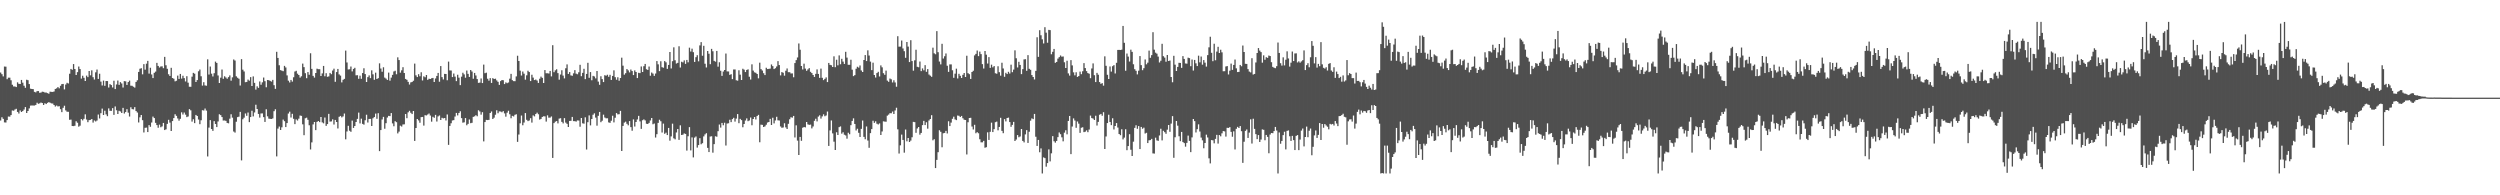 <svg xmlns="http://www.w3.org/2000/svg" width="1920" height="150"><path fill="#4f4f4f" d="M0 55.689h1v36.864H0zM1 56.98h1v33.104H1zM2 58.674h1v32.641H2zM3 51.082h1v42.937H3zM4 51.189h1v42.909H4zM5 60.823h1v31.394H5zM6 59.628h1v29.892H6zM7 59.631h1v29.966H7zM8 61.633h1v26.72H8zM9 65.055h1v19.773H9zM10 66.392h1v18.666H10zM11 66.399h1v17.729H11zM12 66.843h1v16.741H12zM13 63.226h1v22.76H13zM14 64.336h1v22.863H14zM15 64.501h1v20.355H15zM16 61.382h1v24.649H16zM17 63.464h1v21.817H17zM18 65.836h1v18.263H18zM19 67.417h1v14.786H19zM20 61.237h1v25.555H20zM21 61.588h1v23.676H21zM22 64.561h1v18.67H22zM23 68.104h1v13.019H23zM24 68.335h1v12.68H24zM25 68.449h1v12.614H25zM26 70.541h1v10.524H26zM27 70.976h1v9.597H27zM28 70.013h1v8.876H28zM29 69.937h1v9.801H29zM30 71.262h1v8.077H30zM31 71.091h1v7.636H31zM32 70.415h1v8.759H32zM33 70.553h1v10.11H33zM34 71.045h1v8.254H34zM35 71.084h1v8.83H35zM36 71.539h1v7.455H36zM37 71.974h1v6.471H37zM38 70.377h1v8.524H38zM39 70.56h1v8.83H39zM40 70.615h1v8.901H40zM41 70.235h1v10.414H41zM42 68.303h1v13.52H42zM43 67.829h1v13.243H43zM44 66.861h1v14.905H44zM45 67.843h1v13.742H45zM46 65.911h1v17.942H46zM47 64.6h1v21.54H47zM48 64.455h1v18.329H48zM49 68.637h1v12.545H49zM50 64.936h1v19.854H50zM51 63.574h1v22.234H51zM52 64.082h1v21.767H52zM53 56.641h1v35.351H53zM54 52.929h1v38.929H54zM55 53.62h1v43.17H55zM56 49.182h1v47.674H56zM57 53.016h1v43.523H57zM58 57.578h1v35.548H58zM59 55.403h1v38.853H59zM60 51.109h1v46.15H60zM61 53.036h1v43.49H61zM62 60.365h1v31.055H62zM63 58.175h1v34.289H63zM64 59.736h1v31.479H64zM65 62.233h1v25.55H65zM66 58.076h1v33.699H66zM67 59.225h1v34.63H67zM68 54.54h1v37.7H68zM69 57.861h1v34.193H69zM70 54.009h1v37.372H70zM71 59.296h1v34.857H71zM72 61.059h1v31.453H72zM73 55.536h1v37.771H73zM74 53.396h1v39.176H74zM75 60.615h1v27.349H75zM76 56.607h1v34.39H76zM77 62.672h1v24.271H77zM78 65.643h1v17.764H78zM79 61.883h1v26.413H79zM80 65.911h1v19.128H80zM81 62.226h1v25.635H81zM82 62.24h1v26.99H82zM83 67.223h1v16.031H83zM84 64.629h1v20.49H84zM85 65.314h1v19.835H85zM86 67.152h1v15.896H86zM87 62.022h1v26.182H87zM88 68.399h1v13.349H88zM89 64.877h1v19.81H89zM90 61.855h1v25.722H90zM91 65.158h1v19.957H91zM92 63.082h1v22.534H92zM93 64.089h1v22.717H93zM94 67.213h1v15.649H94zM95 62.327h1v24.859H95zM96 62.469h1v23.573H96zM97 65.247h1v18.631H97zM98 63.023h1v23.495H98zM99 61.915h1v27.574H99zM100 65.817h1v16.555H100zM101 65.891h1v17.915H101zM102 66.6h1v17.393H102zM103 67.284h1v15.019H103zM104 62.931h1v22.39H104zM105 61.629h1v24.809H105zM106 55.231h1v38.844H106zM107 52.798h1v37.331H107zM108 52.402h1v35.921H108zM109 57.108h1v35.189H109zM110 49.255h1v52.454H110zM111 53.501h1v44.63H111zM112 48.905h1v49.098H112zM113 46.733h1v54.681H113zM114 56.55h1v39.567H114zM115 52.041h1v45.333H115zM116 57.193h1v36.938H116zM117 59.96h1v29.595H117zM118 55.932h1v34.752H118zM119 55.012h1v39.325H119zM120 48.287h1v47.771H120zM121 50.626h1v47.469H121zM122 51.842h1v43.834H122zM123 51.07h1v46.667H123zM124 50.926h1v46.159H124zM125 52.364h1v42.046H125zM126 43.675h1v56.239H126zM127 50.109h1v49.206H127zM128 52.856h1v42.291H128zM129 57.021h1v35.003H129zM130 58.319h1v35.857H130zM131 52.048h1v48.553H131zM132 59.912h1v33.067H132zM133 60.491h1v30.172H133zM134 62.485h1v25.276H134zM135 62.02h1v26.958H135zM136 58.072h1v32.911H136zM137 60.629h1v32.067H137zM138 56.783h1v34.477H138zM139 60.374h1v25.91H139zM140 58.166h1v29.803H140zM141 60.027h1v26.42H141zM142 62.569h1v25.5H142zM143 58.539h1v31.419H143zM144 63.501h1v25.937H144zM145 66.637h1v17.194H145zM146 66.669h1v18.064H146zM147 58.884h1v34.498H147zM148 55.952h1v35.663H148zM149 56.566h1v38.016H149zM150 62.979h1v25.29H150zM151 61.466h1v27.613H151zM152 54.753h1v37.056H152zM153 53.405h1v41.984H153zM154 58.587h1v33.756H154zM155 65.753h1v18.894H155zM156 63.11h1v21.774H156zM157 65.577h1v17.78H157zM158 65.826h1v19.13H158zM159 45.561h1v74.599H159zM160 57.266h1v40.714H160zM161 51.096h1v41.167H161zM162 56.568h1v42.525H162zM163 58.747h1v41.737H163zM164 56.209h1v36.823H164zM165 47.303h1v47.94H165zM166 48.354h1v49.231H166zM167 57.96h1v35.301H167zM168 63.75h1v23.985H168zM169 59.637h1v28.764H169zM170 53.405h1v36.519H170zM171 60.505h1v32.058H171zM172 58.562h1v33.939H172zM173 59.512h1v33.337H173zM174 60.489h1v33.916H174zM175 59.216h1v35.482H175zM176 57.9h1v33.25H176zM177 61.958h1v25.807H177zM178 59.388h1v30.993H178zM179 45.644h1v55.358H179zM180 46.474h1v55.381H180zM181 58.633h1v34.839H181zM182 59.688h1v30.252H182zM183 60.471h1v29.112H183zM184 65.714h1v20.188H184zM185 45.426h1v77.746H185zM186 53.497h1v38.121H186zM187 54.9h1v35.447H187zM188 63.116h1v24.024H188zM189 62.91h1v26.022H189zM190 61.134h1v25.303H190zM191 61.935h1v31.838H191zM192 59.216h1v30.691H192zM193 66.044h1v19.023H193zM194 58.669h1v30.737H194zM195 63.631h1v22.721H195zM196 68.813h1v11.616H196zM197 66.282h1v17.407H197zM198 67.467h1v20.021H198zM199 62.547h1v27.762H199zM200 65.076h1v22.078H200zM201 63.219h1v23.854H201zM202 59.523h1v30.449H202zM203 62.375h1v31.275H203zM204 67.021h1v16.871H204zM205 61.457h1v27.887H205zM206 61.61h1v29.501H206zM207 62.116h1v29.194H207zM208 62.65h1v28.76H208zM209 61.315h1v29.602H209zM210 65.44h1v19.945H210zM211 68.25h1v15.649H211zM212 39.761h1v80.371H212zM213 44.469h1v54.296H213zM214 50.148h1v47.004H214zM215 53.851h1v45.979H215zM216 54.261h1v43.555H216zM217 54.682h1v37.196H217zM218 50.583h1v42.486H218zM219 51.835h1v45.772H219zM220 57.903h1v36.626H220zM221 61.977h1v25.221H221zM222 63.334h1v22.431H222zM223 61.372h1v28.881H223zM224 62.691h1v24.694H224zM225 59.328h1v31.902H225zM226 54.964h1v40.378H226zM227 54.364h1v37.331H227zM228 56.6h1v35.969H228zM229 57.58h1v33.571H229zM230 59.58h1v29.132H230zM231 58.585h1v30.389H231zM232 48.839h1v46.631H232zM233 51.549h1v52.259H233zM234 56.236h1v34.617H234zM235 60.079h1v30.282H235zM236 55.371h1v36.633H236zM237 57.392h1v38.835H237zM238 40.917h1v73.889H238zM239 52.915h1v56.455H239zM240 58.282h1v37.249H240zM241 59.612h1v34.097H241zM242 56.062h1v43.882H242zM243 52.748h1v40.824H243zM244 53.121h1v39.801H244zM245 53.167h1v40.636H245zM246 58.349h1v31.513H246zM247 56.39h1v37.626H247zM248 50.658h1v44.053H248zM249 58.555h1v31.721H249zM250 56.234h1v40.421H250zM251 58.994h1v36.265H251zM252 58.678h1v28.78H252zM253 56.007h1v37.4H253zM254 56.998h1v36.262H254zM255 54.153h1v37.471H255zM256 52.728h1v42.911H256zM257 62.817h1v29.293H257zM258 55.362h1v38.341H258zM259 52.922h1v45.752H259zM260 57.115h1v32.605H260zM261 58.051h1v31.002H261zM262 63.281h1v26.899H262zM263 61.281h1v28.096H263zM264 60.551h1v26.633H264zM265 38.878h1v68.123H265zM266 47.987h1v52.992H266zM267 53.334h1v43.28H267zM268 53.204h1v47.219H268zM269 51.1h1v50.121H269zM270 54.819h1v37.807H270zM271 52.94h1v45.315H271zM272 52.082h1v44.69H272zM273 57.845h1v35.834H273zM274 57.749h1v33.548H274zM275 60.528h1v25.946H275zM276 58.122h1v36.633H276zM277 60.521h1v30.636H277zM278 56.106h1v39.002H278zM279 52.451h1v43.275H279zM280 56.87h1v35.47H280zM281 62.995h1v25.116H281zM282 59.237h1v34.859H282zM283 57.907h1v33.436H283zM284 60.022h1v31.277H284zM285 54.009h1v42.77H285zM286 57.09h1v33.742H286zM287 61.281h1v28.643H287zM288 55.785h1v31.449H288zM289 60.69h1v30.556H289zM290 60.013h1v26.935H290zM291 48.663h1v67.402H291zM292 52.625h1v47.26H292zM293 55.092h1v36.656H293zM294 51.682h1v38.091H294zM295 59.612h1v39.254H295zM296 60.365h1v34.246H296zM297 61.4h1v28.878H297zM298 55.774h1v33.216H298zM299 61.929h1v27.253H299zM300 59.583h1v27.276H300zM301 57.513h1v37.242H301zM302 54.865h1v42.083H302zM303 54.346h1v38.743H303zM304 57.035h1v36.835H304zM305 44.028h1v58.402H305zM306 46.147h1v54.907H306zM307 55.817h1v40.703H307zM308 54.009h1v43.186H308zM309 51.62h1v43.994H309zM310 56.044h1v39.446H310zM311 60.596h1v26.981H311zM312 61.29h1v29.499H312zM313 62.888h1v23.39H313zM314 64.899h1v20.208H314zM315 63.261h1v23.339H315zM316 62.92h1v24.681H316zM317 61.986h1v23.282H317zM318 48.869h1v59.382H318zM319 57.861h1v40.419H319zM320 59.209h1v32.168H320zM321 56.96h1v35.528H321zM322 58.596h1v35.667H322zM323 55.522h1v34.42H323zM324 61.796h1v28.009H324zM325 58.619h1v37.849H325zM326 59.315h1v29.162H326zM327 57.587h1v31.108H327zM328 61.333h1v26.608H328zM329 60.487h1v26.697H329zM330 60.681h1v28.059H330zM331 60.095h1v33.342H331zM332 59.859h1v29.837H332zM333 62.995h1v27.501H333zM334 60.258h1v27.977H334zM335 58.337h1v34.997H335zM336 56.017h1v33.387H336zM337 62.771h1v25.919H337zM338 50.755h1v41.417H338zM339 59.237h1v31.241H339zM340 61.054h1v29.899H340zM341 56.708h1v33.905H341zM342 56.845h1v35.658H342zM343 61.633h1v26.292H343zM344 47.296h1v63.953H344zM345 54.071h1v42.641H345zM346 54.179h1v40.51H346zM347 59.175h1v33.367H347zM348 56.47h1v35.777H348zM349 58.848h1v30.634H349zM350 62.322h1v24.392H350zM351 57.388h1v31.236H351zM352 59.665h1v27.125H352zM353 65.394h1v20.082H353zM354 58.891h1v31.854H354zM355 55.879h1v38.341H355zM356 57.159h1v36.77H356zM357 59.695h1v31.005H357zM358 54.167h1v42.033H358zM359 56.712h1v38.423H359zM360 59.086h1v32.689H360zM361 53.739h1v40.902H361zM362 54.916h1v39.391H362zM363 60.471h1v29.29H363zM364 55.989h1v33.344H364zM365 57.955h1v30.501H365zM366 60.738h1v28.549H366zM367 63.618h1v21.083H367zM368 63.439h1v22.149H368zM369 60.244h1v27.796H369zM370 63.787h1v22.371H370zM371 49.592h1v59.014H371zM372 56.239h1v37.498H372zM373 55.806h1v36.253H373zM374 60.471h1v31.749H374zM375 61.929h1v30.115H375zM376 60.004h1v26.798H376zM377 63.673h1v21.943H377zM378 59.983h1v31.419H378zM379 60.658h1v29.732H379zM380 60.397h1v27.736H380zM381 61.766h1v22.932H381zM382 62.837h1v24.154H382zM383 65.167h1v20.407H383zM384 62.288h1v23.358H384zM385 61.443h1v24.779H385zM386 61.626h1v23.735H386zM387 64.581h1v22.486H387zM388 63.279h1v26.338H388zM389 63.883h1v22.667H389zM390 63.336h1v21.689H390zM391 60.418h1v27.333H391zM392 56.721h1v34.122H392zM393 61.574h1v27.391H393zM394 62.306h1v27.164H394zM395 62.336h1v25.832H395zM396 58.678h1v29.073H396zM397 42.824h1v66.109H397zM398 46.861h1v56.436H398zM399 54.293h1v40.419H399zM400 57.992h1v30.726H400zM401 54.939h1v41.257H401zM402 56.575h1v37.546H402zM403 61.187h1v25.667H403zM404 57.834h1v34.152H404zM405 54.346h1v38.675H405zM406 55.353h1v37.187H406zM407 62.274h1v28.512H407zM408 57.378h1v36.78H408zM409 59.621h1v29.016H409zM410 61.498h1v27.908H410zM411 61.1h1v26.461H411zM412 61.826h1v24.713H412zM413 63.68h1v24.099H413zM414 60.464h1v31.389H414zM415 58.846h1v32.472H415zM416 59.809h1v29.995H416zM417 63.748h1v25.521H417zM418 53.79h1v35.589H418zM419 56.275h1v37.118H419zM420 56.273h1v32.286H420zM421 56.451h1v33.909H421zM422 54.501h1v35.809H422zM423 58.676h1v30.748H423zM424 34.719h1v86.555H424zM425 55.465h1v39.117H425zM426 54.028h1v39.398H426zM427 53.197h1v39.773H427zM428 56.184h1v38.572H428zM429 61.178h1v29.92H429zM430 57.225h1v33.571H430zM431 53.982h1v39.597H431zM432 58.076h1v36.702H432zM433 60.187h1v30.547H433zM434 52.425h1v41.758H434zM435 49.45h1v45.683H435zM436 56.77h1v40.767H436zM437 55.344h1v37.535H437zM438 57.912h1v34.878H438zM439 58.212h1v31.611H439zM440 56.316h1v36.699H440zM441 53.87h1v39.187H441zM442 56.598h1v36.78H442zM443 57.042h1v35.425H443zM444 55.522h1v37.027H444zM445 49.747h1v47.608H445zM446 58.53h1v32.081H446zM447 55.971h1v38.764H447zM448 52.835h1v42.129H448zM449 60.773h1v29.345H449zM450 56.806h1v58.027H450zM451 48.23h1v45.598H451zM452 59.736h1v28.878H452zM453 55.353h1v40.977H453zM454 61.636h1v29.757H454zM455 58.26h1v29.84H455zM456 58.722h1v28.295H456zM457 60.228h1v30.103H457zM458 54.506h1v42.014H458zM459 62.65h1v26.283H459zM460 65.144h1v20.824H460zM461 58.585h1v35.244H461zM462 60.78h1v31.927H462zM463 63.032h1v25.013H463zM464 57.745h1v32.538H464zM465 58.186h1v32.692H465zM466 57.401h1v33.449H466zM467 58.99h1v35.029H467zM468 57.452h1v36.885H468zM469 61.414h1v31.33H469zM470 58.296h1v30.579H470zM471 54.009h1v39.977H471zM472 59.308h1v31.128H472zM473 61.224h1v25.605H473zM474 59.365h1v28.471H474zM475 61.993h1v25.702H475zM476 59.88h1v25.264H476zM477 44.305h1v71.639H477zM478 50.448h1v46.285H478zM479 57.365h1v36.8H479zM480 56.202h1v37.249H480zM481 53.048h1v42.028H481zM482 54.044h1v42.197H482zM483 55.627h1v37.349H483zM484 53.387h1v44.25H484zM485 54.579h1v45.837H485zM486 57.644h1v34.04H486zM487 54.066h1v43.12H487zM488 55.286h1v38.386H488zM489 59.956h1v31.776H489zM490 55.916h1v33.074H490zM491 56.168h1v37.084H491zM492 51.068h1v47.897H492zM493 55.302h1v37.066H493zM494 50.851h1v40.847H494zM495 49.091h1v43.353H495zM496 53.19h1v41.822H496zM497 53.684h1v41.536H497zM498 51.084h1v43.268H498zM499 58.177h1v34.358H499zM500 55.721h1v34.914H500zM501 56.534h1v38.908H501zM502 58.262h1v36.624H502zM503 56.449h1v49.156H503zM504 46.923h1v56.15H504zM505 49.4h1v44.967H505zM506 54.634h1v37.327H506zM507 47.067h1v46.065H507zM508 51.622h1v50.144H508zM509 52h1v42.921H509zM510 46.877h1v55.882H510zM511 47.85h1v54.056H511zM512 52.869h1v50.87H512zM513 49.864h1v48.407H513zM514 39.956h1v68.1H514zM515 52.556h1v52.177H515zM516 47.021h1v47.963H516zM517 36.372h1v69.869H517zM518 46.289h1v60.735H518zM519 48.788h1v52.927H519zM520 48.257h1v50.806H520zM521 35.545h1v71.861H521zM522 51.851h1v44.399H522zM523 47.395h1v56.281H523zM524 47.921h1v55.489H524zM525 46.39h1v56.038H525zM526 49.047h1v53.827H526zM527 46.046h1v69.595H527zM528 47.873h1v56.791H528zM529 36.623h1v61.032H529zM530 39.551h1v75.933H530zM531 37.365h1v68.169H531zM532 40.114h1v80.774H532zM533 47.564h1v58.1H533zM534 43.913h1v60.872H534zM535 42.368h1v70.993H535zM536 47.104h1v64.299H536zM537 34.847h1v71.305H537zM538 32.38h1v78.434H538zM539 42.828h1v67.125H539zM540 35.152h1v69.624H540zM541 48.969h1v54.234H541zM542 51.801h1v50.513H542zM543 39.143h1v74.402H543zM544 41.261h1v75.507H544zM545 49.299h1v55.546H545zM546 37.521h1v67.134H546zM547 39.356h1v77.869H547zM548 46.74h1v63.978H548zM549 47.363h1v57.281H549zM550 39.114h1v65.898H550zM551 51.219h1v49.542H551zM552 47.809h1v47.832H552zM553 54.309h1v43.664H553zM554 58.282h1v36.141H554zM555 54.929h1v41.298H555zM556 53.769h1v40.483H556zM557 41.107h1v70.687H557zM558 54.831h1v40.053H558zM559 54.868h1v39.824H559zM560 57.516h1v34.456H560zM561 57.005h1v36.805H561zM562 60.768h1v30.716H562zM563 53.348h1v37.118H563zM564 53.35h1v40.043H564zM565 61.668h1v29.43H565zM566 61.947h1v25.658H566zM567 53.973h1v40.645H567zM568 57.36h1v33.907H568zM569 61.42h1v30.863H569zM570 52.805h1v44.958H570zM571 53.494h1v41.758H571zM572 55.364h1v37.219H572zM573 53.709h1v37.203H573zM574 53.263h1v39.817H574zM575 58.912h1v33.607H575zM576 61.061h1v29.199H576zM577 49.413h1v46.796H577zM578 54.208h1v37.173H578zM579 55.527h1v34.324H579zM580 55.927h1v35.823H580zM581 56.852h1v32.277H581zM582 60.178h1v28.016H582zM583 48.148h1v61.115H583zM584 53.071h1v42.685H584zM585 54.158h1v41.74H585zM586 56.227h1v41.296H586zM587 57.635h1v39.43H587zM588 52.041h1v43.777H588zM589 53.05h1v41.057H589zM590 52.867h1v40.812H590zM591 52.698h1v38.613H591zM592 49.489h1v46.514H592zM593 50.78h1v39.627H593zM594 53.036h1v41.751H594zM595 52.352h1v40.169H595zM596 51.061h1v38.617H596zM597 46.946h1v45.493H597zM598 49.988h1v42.595H598zM599 57.919h1v39.22H599zM600 55.362h1v42.797H600zM601 55.856h1v42.037H601zM602 58.138h1v36.507H602zM603 54.343h1v43.5H603zM604 52.576h1v46.51H604zM605 55.467h1v39.606H605zM606 55.449h1v36.146H606zM607 56.413h1v33.628H607zM608 56.38h1v33.964H608zM609 59.356h1v29.698H609zM610 48.418h1v57.132H610zM611 46.184h1v50.053H611zM612 44.138h1v63.859H612zM613 33.376h1v85.663H613zM614 38.214h1v66.949H614zM615 50.67h1v57.455H615zM616 53.355h1v44.729H616zM617 48.903h1v48.617H617zM618 52.691h1v45.143H618zM619 54.357h1v39.338H619zM620 53.288h1v42.227H620zM621 52.334h1v43.577H621zM622 55.167h1v40.54H622zM623 56.099h1v42.493H623zM624 57.596h1v39.533H624zM625 59.084h1v33.674H625zM626 56.708h1v34.491H626zM627 53.307h1v39.911H627zM628 56.756h1v32.781H628zM629 59.786h1v28.812H629zM630 52.693h1v38.409H630zM631 59.766h1v29.625H631zM632 61.539h1v26.246H632zM633 60.587h1v28.721H633zM634 59.431h1v29.24H634zM635 63.046h1v22.632H635zM636 48.338h1v63.715H636zM637 49.834h1v50.33H637zM638 50.123h1v42.405H638zM639 51.466h1v50.975H639zM640 43.238h1v65.569H640zM641 51.597h1v63.603H641zM642 45.9h1v55.69H642zM643 50.171h1v53.525H643zM644 42.531h1v55.102H644zM645 49.349h1v47.704H645zM646 45.168h1v57.482H646zM647 47.294h1v54.271H647zM648 49.116h1v54.34H648zM649 39.782h1v64.234H649zM650 44.247h1v62.248H650zM651 49.754h1v52.186H651zM652 49.768h1v53.339H652zM653 45.891h1v50.254H653zM654 53.503h1v39.361H654zM655 58.461h1v32.431H655zM656 57.701h1v37.505H656zM657 52.773h1v47.416H657zM658 51.254h1v47.601H658zM659 51.94h1v50.066H659zM660 50.294h1v54.896H660zM661 54.099h1v44.887H661zM662 55.289h1v37.269H662zM663 46.067h1v59.055H663zM664 42.316h1v64.653H664zM665 46.896h1v50.227H665zM666 38.66h1v69.277H666zM667 42.661h1v70.833H667zM668 47.328h1v54.932H668zM669 53.879h1v45.269H669zM670 48.125h1v44.623H670zM671 57.614h1v36.764H671zM672 59.539h1v33.658H672zM673 56.14h1v38.874H673zM674 55.154h1v40.414H674zM675 58.731h1v36.054H675zM676 50.201h1v53.502H676zM677 51.704h1v49.27H677zM678 56.202h1v36.965H678zM679 57.458h1v35.94H679zM680 54.227h1v39.288H680zM681 61.901h1v26.915H681zM682 62.837h1v25.175H682zM683 60.322h1v26.617H683zM684 60.938h1v26.063H684zM685 63.334h1v22.328H685zM686 61.654h1v25.898H686zM687 63.341h1v21.517H687zM688 66.628h1v16.132H688zM689 27.789h1v71.549H689zM690 35.847h1v82.067H690zM691 35.765h1v75.85H691zM692 31.155h1v72.215H692zM693 37.207h1v70.243H693zM694 39.297h1v77.965H694zM695 44.41h1v55.097H695zM696 32.231h1v76.292H696zM697 35.781h1v70.19H697zM698 47.669h1v61.399H698zM699 30.885h1v77.107H699zM700 46.893h1v58.551H700zM701 54.295h1v39.304H701zM702 46.36h1v47.425H702zM703 38.194h1v63.811H703zM704 51.324h1v47.315H704zM705 51.668h1v45.859H705zM706 47.28h1v56.148H706zM707 54.646h1v47.459H707zM708 52.535h1v43.561H708zM709 54.005h1v38.801H709zM710 50.038h1v46.022H710zM711 55.128h1v38.766H711zM712 53.057h1v45.74H712zM713 57.243h1v35.292H713zM714 58.104h1v33.301H714zM715 58.983h1v29.487H715zM716 36.614h1v71.165H716zM717 40.956h1v65.956H717zM718 41.682h1v87.386H718zM719 23.923h1v98.862H719zM720 40.077h1v76.8H720zM721 47.26h1v52.797H721zM722 49.471h1v51.769H722zM723 33.641h1v79.441H723zM724 44.943h1v57.393H724zM725 43.188h1v58.899H725zM726 41.052h1v59.439H726zM727 50.464h1v52.03H727zM728 55.193h1v37.917H728zM729 49.457h1v47.375H729zM730 49.48h1v44.69H730zM731 53.975h1v37.258H731zM732 59.77h1v29.831H732zM733 56.573h1v35.1H733zM734 52.716h1v39.556H734zM735 60.239h1v28.473H735zM736 56.694h1v32.257H736zM737 58.198h1v31.671H737zM738 59.908h1v29.151H738zM739 57.449h1v33.397H739zM740 56.069h1v35.901H740zM741 59.148h1v33.014H741zM742 42.817h1v75.805H742zM743 56.232h1v37.681H743zM744 56.998h1v33.623H744zM745 60.629h1v29.851H745zM746 55.293h1v41.872H746zM747 54.33h1v45.084H747zM748 42.554h1v53.305H748zM749 41.386h1v60.968H749zM750 38.825h1v62.678H750zM751 43.092h1v59.254H751zM752 39.631h1v67.338H752zM753 41.553h1v67.782H753zM754 49.258h1v60.062H754zM755 52.654h1v55.514H755zM756 39.166h1v74.273H756zM757 41.993h1v71.067H757zM758 48.798h1v52.827H758zM759 43.886h1v63.584H759zM760 52.121h1v49.11H760zM761 49.674h1v44.546H761zM762 51.7h1v49.716H762zM763 50.741h1v48.43H763zM764 56.259h1v37.574H764zM765 56.635h1v36.748H765zM766 50.901h1v49.187H766zM767 55.449h1v42.035H767zM768 58.138h1v32.357H768zM769 48.168h1v52.362H769zM770 52.581h1v49.725H770zM771 58.971h1v32.543H771zM772 55.932h1v37.308H772zM773 56.873h1v33.735H773zM774 55.151h1v35.175H774zM775 56.461h1v37.281H775zM776 49.649h1v47.755H776zM777 55.442h1v40.446H777zM778 53.43h1v40.153H778zM779 38.651h1v69.638H779zM780 44.751h1v62.426H780zM781 51.794h1v51.932H781zM782 47.472h1v57.958H782zM783 49.864h1v54.935H783zM784 56.927h1v42.12H784zM785 53.11h1v55.102H785zM786 45.596h1v63.774H786zM787 45.461h1v57.768H787zM788 54.382h1v45.58H788zM789 42.341h1v67.416H789zM790 52.86h1v48.302H790zM791 53.6h1v39.064H791zM792 57.651h1v33.284H792zM793 59.145h1v32.325H793zM794 61.05h1v26.473H794zM795 54.442h1v50.561H795zM796 28.638h1v83.445H796zM797 43.682h1v63.781H797zM798 23.213h1v93.74H798zM799 27.088h1v86.887H799zM800 30.194h1v103.031H800zM801 33.403h1v87.48H801zM802 20.867h1v100.574H802zM803 25.111h1v102.907H803zM804 32.806h1v92.415H804zM805 22.945h1v91.785H805zM806 23.131h1v100.838H806zM807 41.659h1v76.1H807zM808 39.787h1v64.752H808zM809 37.562h1v70.948H809zM810 48.228h1v61.332H810zM811 47.575h1v60.673H811zM812 45.003h1v60.339H812zM813 43.9h1v57.83H813zM814 42.62h1v60.442H814zM815 43.533h1v61.959H815zM816 43.382h1v65.173H816zM817 47.82h1v54.081H817zM818 52.206h1v47.846H818zM819 46.621h1v56.56H819zM820 56.392h1v36.5H820zM821 58.042h1v31.021H821zM822 46.195h1v72.188H822zM823 50.235h1v46.96H823zM824 55.527h1v35.39H824zM825 57.845h1v34.729H825zM826 55.486h1v42.683H826zM827 59.063h1v34.221H827zM828 58.395h1v36.581H828zM829 54.973h1v47.089H829zM830 56.973h1v41.135H830zM831 54.714h1v43.033H831zM832 48.489h1v52.964H832zM833 52.256h1v48.853H833zM834 54.634h1v45.438H834zM835 56.129h1v45.413H835zM836 56.609h1v42.852H836zM837 60.038h1v28.748H837zM838 52.606h1v38.086H838zM839 48.69h1v42.373H839zM840 57.745h1v34.44H840zM841 63.046h1v25.834H841zM842 55.984h1v40.444H842zM843 57.397h1v36.198H843zM844 63.023h1v25.095H844zM845 64.371h1v23.111H845zM846 63.837h1v25.054H846zM847 65.781h1v20.364H847zM848 43.243h1v71.188H848zM849 50.553h1v54.232H849zM850 57.424h1v37.07H850zM851 60.658h1v27.462H851zM852 51.029h1v42.689H852zM853 54.984h1v41.099H853zM854 50.842h1v39.982H854zM855 50.034h1v49.4H855zM856 56.442h1v40.307H856zM857 48.225h1v46.31H857zM858 38.34h1v59.597H858zM859 38.306h1v64.584H859zM860 38.411h1v65.434H860zM861 38.129h1v61.144H861zM862 19.924h1v87.118H862zM863 32.895h1v72.767H863zM864 54.323h1v44.942H864zM865 41.125h1v74.209H865zM866 43.458h1v68.702H866zM867 47.262h1v55.827H867zM868 38.129h1v76.844H868zM869 39.809h1v80.012H869zM870 49.34h1v59.471H870zM871 53.151h1v45.031H871zM872 54.362h1v41.836H872zM873 57.147h1v41.792H873zM874 54.288h1v42.536H874zM875 43.082h1v71.394H875zM876 50.031h1v47.475H876zM877 53.911h1v44.942H877zM878 52.384h1v45.653H878zM879 45.646h1v56.915H879zM880 49.384h1v52.628H880zM881 48.118h1v61.776H881zM882 38.871h1v68.922H882zM883 44.396h1v63.2H883zM884 42.364h1v64.296H884zM885 24.738h1v93.097H885zM886 38.129h1v79.847H886zM887 40.437h1v65.267H887zM888 41.203h1v66.633H888zM889 43.478h1v64.72H889zM890 47.951h1v56.068H890zM891 46.623h1v52.238H891zM892 33.616h1v74.198H892zM893 43.165h1v57.294H893zM894 44.215h1v57.315H894zM895 47.397h1v55.367H895zM896 42.224h1v57.361H896zM897 46.825h1v49.187H897zM898 46.513h1v54.701H898zM899 59.132h1v35.789H899zM900 63.167h1v26.04H900zM901 42.844h1v78.334H901zM902 49.649h1v55.759H902zM903 54.529h1v38.416H903zM904 51.405h1v45.084H904zM905 48.235h1v56.427H905zM906 48.308h1v60.151H906zM907 52.116h1v49.201H907zM908 43.133h1v65.965H908zM909 45.28h1v64.63H909zM910 48.731h1v63.9H910zM911 48.91h1v60.792H911zM912 44.277h1v59.874H912zM913 44.664h1v63.516H913zM914 50.858h1v66.004H914zM915 45.728h1v59.817H915zM916 54.169h1v37.233H916zM917 46.028h1v46.985H917zM918 48.617h1v53.099H918zM919 50.764h1v48.473H919zM920 42.744h1v52.737H920zM921 47.85h1v53.156H921zM922 43.419h1v62.248H922zM923 49.679h1v58.087H923zM924 46.138h1v67.723H924zM925 48.145h1v61.666H925zM926 51.169h1v52.264H926zM927 42.339h1v63.232H927zM928 36.342h1v85.232H928zM929 28.194h1v97.301H929zM930 40.526h1v67.054H930zM931 47.021h1v60.771H931zM932 33.566h1v76.505H932zM933 46.271h1v60.394H933zM934 39.613h1v63.969H934zM935 35.941h1v74.344H935zM936 40.7h1v63.03H936zM937 38.191h1v66.532H937zM938 40.166h1v62.211H938zM939 54.71h1v45.928H939zM940 54.698h1v46.217H940zM941 51.057h1v53.861H941zM942 50.716h1v47.446H942zM943 57.182h1v41.064H943zM944 54.272h1v43.344H944zM945 48.832h1v52.449H945zM946 53.666h1v51.344H946zM947 49.873h1v50.98H947zM948 45.735h1v69.041H948zM949 52.485h1v46.439H949zM950 55.369h1v42.081H950zM951 55.195h1v43.124H951zM952 49.892h1v46.928H952zM953 50.871h1v49.904H953zM954 34.964h1v90.14H954zM955 39.94h1v68.897H955zM956 49.02h1v51.504H956zM957 49.107h1v50.318H957zM958 53.091h1v52.847H958zM959 55.003h1v46.832H959zM960 55.579h1v36.061H960zM961 44.714h1v65.5H961zM962 57.227h1v33.973H962zM963 56.77h1v42.195H963zM964 47.983h1v55.042H964zM965 40.718h1v66.155H965zM966 36.919h1v66.807H966zM967 38.878h1v70.201H967zM968 40.027h1v67.125H968zM969 48.111h1v51.252H969zM970 42.492h1v57.217H970zM971 45.87h1v61.829H971zM972 43.938h1v59.716H972zM973 44.417h1v60.684H973zM974 42.668h1v75.04H974zM975 43.041h1v60.272H975zM976 47.756h1v54.383H976zM977 51.368h1v50.916H977zM978 52.039h1v48.64H978zM979 52.368h1v45.104H979zM980 50.848h1v49.407H980zM981 32.664h1v100.556H981zM982 40.643h1v61.066H982zM983 48.528h1v61.877H983zM984 50.361h1v57.878H984zM985 44.025h1v59.769H985zM986 50.251h1v50.909H986zM987 45.852h1v68.897H987zM988 39.425h1v61.062H988zM989 44.886h1v55.28H989zM990 51.128h1v53.543H990zM991 48.111h1v60.126H991zM992 39.565h1v64.772H992zM993 46.893h1v60.723H993zM994 41.057h1v74.182H994zM995 40.94h1v63.39H995zM996 47.976h1v55.731H996zM997 47.12h1v68.167H997zM998 48.116h1v59.091H998zM999 47.177h1v53.138H999zM1000 46.239h1v52.451H1000zM1001 38.706h1v73.715H1001zM1002 53.835h1v51.376H1002zM1003 50.02h1v47.196H1003zM1004 48.541h1v56.805H1004zM1005 51.663h1v48.766H1005zM1006 43.984h1v54.713H1006zM1007 31.515h1v87.72H1007zM1008 35.172h1v77.594H1008zM1009 48.688h1v55.303H1009zM1010 43.902h1v56.274H1010zM1011 51.901h1v54.04H1011zM1012 49.043h1v54.527H1012zM1013 50.853h1v43.639H1013zM1014 32.357h1v75.161H1014zM1015 49.39h1v45.859H1015zM1016 52.089h1v45.995H1016zM1017 52.661h1v42.618H1017zM1018 51.67h1v44.674H1018zM1019 54.149h1v43.191H1019zM1020 49.07h1v50.245H1020zM1021 48.438h1v46.706H1021zM1022 54.156h1v41.447H1022zM1023 55.19h1v39.989H1023zM1024 51.677h1v44.745H1024zM1025 59.793h1v33.202H1025zM1026 55.009h1v39.847H1026zM1027 56.884h1v39.993H1027zM1028 59.956h1v29.229H1028zM1029 58.985h1v30.053H1029zM1030 62.727h1v25.665H1030zM1031 57.919h1v29.416H1031zM1032 62.629h1v27.091H1032zM1033 61.741h1v28.373H1033zM1034 46.115h1v65.02H1034zM1035 57.79h1v35.404H1035zM1036 56.149h1v35.587H1036zM1037 56.827h1v34.791H1037zM1038 60.017h1v33.388H1038zM1039 59.988h1v28.727H1039zM1040 64.14h1v34.633H1040zM1041 55.762h1v39.174H1041zM1042 62.164h1v23.726H1042zM1043 62.123h1v22.042H1043zM1044 63.148h1v24.674H1044zM1045 66.364h1v18.537H1045zM1046 63.201h1v23.262H1046zM1047 61.388h1v23.793H1047zM1048 64.211h1v21.261H1048zM1049 66.694h1v19.929H1049zM1050 68.333h1v16.56H1050zM1051 65.813h1v18.672H1051zM1052 67.381h1v19.49H1052zM1053 68.756h1v12.071H1053zM1054 64.455h1v20.023H1054zM1055 69.129h1v11.614H1055zM1056 68.74h1v12.678H1056zM1057 56.22h1v34.337H1057zM1058 56.145h1v35.53H1058zM1059 53.938h1v41.021H1059zM1060 33.856h1v99.359H1060zM1061 17.162h1v115.722H1061zM1062 20.586h1v112.632H1062zM1063 36.953h1v74.848H1063zM1064 27.464h1v105.757H1064zM1065 35.094h1v76.706H1065zM1066 30.416h1v86.883H1066zM1067 33.005h1v100.222H1067zM1068 46.646h1v82.85H1068zM1069 39.874h1v80.707H1069zM1070 34.204h1v84.141H1070zM1071 29.716h1v87.345H1071zM1072 46.676h1v51.584H1072zM1073 39.615h1v70.302H1073zM1074 40.034h1v67.812H1074zM1075 47.335h1v46.056H1075zM1076 48.841h1v52.525H1076zM1077 43.11h1v65.631H1077zM1078 48.331h1v58.744H1078zM1079 47.825h1v57.203H1079zM1080 53.451h1v47.704H1080zM1081 39.821h1v63.191H1081zM1082 49.615h1v57.306H1082zM1083 44.401h1v55.402H1083zM1084 51.086h1v49.785H1084zM1085 50.308h1v46.352H1085zM1086 50.361h1v48.737H1086zM1087 35.143h1v86.198H1087zM1088 40.553h1v67.265H1088zM1089 37.608h1v81.419H1089zM1090 27.379h1v83.204H1090zM1091 40.578h1v74.099H1091zM1092 27.278h1v95.482H1092zM1093 28.425h1v81.927H1093zM1094 40.441h1v71.309H1094zM1095 45.163h1v65.292H1095zM1096 41.258h1v62.074H1096zM1097 45.85h1v60.133H1097zM1098 38.219h1v61.934H1098zM1099 43.723h1v60.934H1099zM1100 47.445h1v54.825H1100zM1101 41.796h1v66.505H1101zM1102 42.616h1v65.157H1102zM1103 43.19h1v53.106H1103zM1104 48.159h1v56.468H1104zM1105 48.521h1v49.327H1105zM1106 50.874h1v49.714H1106zM1107 48.097h1v55.567H1107zM1108 52.728h1v44.161H1108zM1109 46.52h1v52.341H1109zM1110 44.975h1v56.656H1110zM1111 52.258h1v43.722H1111zM1112 53.824h1v46.281H1112zM1113 49.152h1v50.162H1113zM1114 38.667h1v78.146H1114zM1115 38.219h1v69.474H1115zM1116 49.281h1v49.08H1116zM1117 49.175h1v55.088H1117zM1118 50.551h1v45.537H1118zM1119 49.915h1v55.919H1119zM1120 49.102h1v54.765H1120zM1121 45.504h1v63.138H1121zM1122 50.075h1v49.263H1122zM1123 46.687h1v58.913H1123zM1124 45.728h1v59.178H1124zM1125 53.616h1v42.557H1125zM1126 51.92h1v45.411H1126zM1127 48.225h1v45.292H1127zM1128 55.568h1v42.836H1128zM1129 53.712h1v47.13H1129zM1130 51.366h1v54.614H1130zM1131 51.011h1v48.368H1131zM1132 43.405h1v54.182H1132zM1133 52.368h1v45.344H1133zM1134 56.012h1v40.849H1134zM1135 53.689h1v42.293H1135zM1136 51.302h1v52.493H1136zM1137 52.714h1v45.665H1137zM1138 53.957h1v39.226H1138zM1139 53.442h1v45.61H1139zM1140 40.15h1v64.756H1140zM1141 44.181h1v56.823H1141zM1142 47.651h1v60.634H1142zM1143 39.249h1v78.81H1143zM1144 39.496h1v80.206H1144zM1145 40.274h1v71.128H1145zM1146 34.346h1v78.718H1146zM1147 38.308h1v69.913H1147zM1148 36.749h1v76.821H1148zM1149 44.417h1v68.945H1149zM1150 40.192h1v68.091H1150zM1151 33.769h1v73.168H1151zM1152 42.444h1v63.227H1152zM1153 38.869h1v69.922H1153zM1154 36.639h1v68.205H1154zM1155 28.814h1v78.643H1155zM1156 46.218h1v61.437H1156zM1157 52.851h1v57.027H1157zM1158 45.82h1v52.305H1158zM1159 48.109h1v51.705H1159zM1160 53.231h1v48.185H1160zM1161 47.214h1v54.417H1161zM1162 55.595h1v38.297H1162zM1163 51.169h1v42.909H1163zM1164 57.115h1v42.115H1164zM1165 57.067h1v38.238H1165zM1166 50.352h1v47.686H1166zM1167 29.553h1v87.684H1167zM1168 30.592h1v80.075H1168zM1169 31.918h1v87.807H1169zM1170 33.939h1v81.863H1170zM1171 38.127h1v73.896H1171zM1172 43.563h1v62.396H1172zM1173 44.428h1v60.861H1173zM1174 47.326h1v53.392H1174zM1175 56.973h1v35.253H1175zM1176 50.567h1v48.208H1176zM1177 52.865h1v39.606H1177zM1178 51.826h1v44.289H1178zM1179 48.438h1v54.985H1179zM1180 48.958h1v48.631H1180zM1181 50.61h1v51.751H1181zM1182 48.246h1v54.653H1182zM1183 47.07h1v56.354H1183zM1184 39.631h1v66.928H1184zM1185 45.234h1v59.078H1185zM1186 49.395h1v58.091H1186zM1187 50.791h1v50.545H1187zM1188 54.215h1v40.483H1188zM1189 50.484h1v52.77H1189zM1190 44.861h1v57.775H1190zM1191 47.454h1v54.736H1191zM1192 44.843h1v60.428H1192zM1193 37.308h1v71.923H1193zM1194 30.036h1v77.791H1194zM1195 41.675h1v69.764H1195zM1196 23.744h1v102.612H1196zM1197 36.344h1v84.846H1197zM1198 46.751h1v60.11H1198zM1199 44.721h1v55.857H1199zM1200 41.018h1v72.754H1200zM1201 45.456h1v65.436H1201zM1202 46.465h1v56.732H1202zM1203 45.628h1v57.608H1203zM1204 46.923h1v51.881H1204zM1205 51.659h1v49.325H1205zM1206 49.88h1v56.185H1206zM1207 47.406h1v63.108H1207zM1208 49.235h1v52.511H1208zM1209 45.747h1v56.8H1209zM1210 55.348h1v42.284H1210zM1211 48.404h1v51.234H1211zM1212 52.235h1v52.007H1212zM1213 50.054h1v49.693H1213zM1214 50.997h1v46.947H1214zM1215 52.522h1v51.415H1215zM1216 47.289h1v54.72H1216zM1217 46.211h1v54.136H1217zM1218 48.681h1v47.924H1218zM1219 45.982h1v51.616H1219zM1220 33.117h1v94.516H1220zM1221 35.156h1v80.032H1221zM1222 40.53h1v73.104H1222zM1223 47.024h1v67.634H1223zM1224 42.599h1v78.524H1224zM1225 33.753h1v87.437H1225zM1226 37.523h1v70.249H1226zM1227 32.739h1v75.505H1227zM1228 32.977h1v74.037H1228zM1229 39.075h1v65.193H1229zM1230 43.829h1v61.817H1230zM1231 39.562h1v72.669H1231zM1232 42.767h1v63.108H1232zM1233 44.147h1v62.692H1233zM1234 45.488h1v56.361H1234zM1235 36.626h1v68.526H1235zM1236 51.629h1v53.685H1236zM1237 47.738h1v52.552H1237zM1238 47.797h1v62.522H1238zM1239 47.758h1v58.732H1239zM1240 44.463h1v61.302H1240zM1241 50.214h1v50.952H1241zM1242 53.895h1v43.976H1242zM1243 55.511h1v40.662H1243zM1244 52.462h1v42.747H1244zM1245 52.677h1v47.867H1245zM1246 32.696h1v89.464H1246zM1247 41.892h1v66.69H1247zM1248 29.434h1v78.62H1248zM1249 33.062h1v84.706H1249zM1250 36.905h1v71.57H1250zM1251 40.913h1v72.593H1251zM1252 45.712h1v61.582H1252zM1253 46.239h1v57.031H1253zM1254 51.045h1v48.492H1254zM1255 51.233h1v46.39H1255zM1256 45.955h1v48.766H1256zM1257 53.904h1v42.238H1257zM1258 49.546h1v50.677H1258zM1259 56.616h1v39.08H1259zM1260 53.664h1v49.043H1260zM1261 51.638h1v48.567H1261zM1262 56.873h1v41.827H1262zM1263 55.03h1v41.627H1263zM1264 54.144h1v43.678H1264zM1265 47.889h1v52.522H1265zM1266 55.421h1v36.329H1266zM1267 54.819h1v43.234H1267zM1268 48.736h1v50.515H1268zM1269 47.346h1v57.551H1269zM1270 51.105h1v48.581H1270zM1271 51.18h1v51.177H1271zM1272 56.058h1v41.767H1272zM1273 29.661h1v103.562H1273zM1274 25.74h1v95.264H1274zM1275 23.515h1v88.425H1275zM1276 28.114h1v102.866H1276zM1277 34.339h1v89.709H1277zM1278 28.759h1v89.208H1278zM1279 31.874h1v84.546H1279zM1280 32.758h1v84.207H1280zM1281 42.085h1v74.962H1281zM1282 52.402h1v55.129H1282zM1283 44.46h1v65.116H1283zM1284 36.761h1v73.291H1284zM1285 44.312h1v68.364H1285zM1286 47.532h1v61.886H1286zM1287 33.836h1v72.229H1287zM1288 44.989h1v61.298H1288zM1289 47.401h1v51.309H1289zM1290 44.936h1v52.497H1290zM1291 55.408h1v41.856H1291zM1292 57.108h1v42.072H1292zM1293 48.706h1v53.777H1293zM1294 49.8h1v50.364H1294zM1295 54.81h1v50.126H1295zM1296 50.784h1v49.789H1296zM1297 58.514h1v34.882H1297zM1298 56.227h1v33.797H1298zM1299 48.019h1v69.188H1299zM1300 48.289h1v54.962H1300zM1301 45.465h1v54.523H1301zM1302 53.094h1v43.868H1302zM1303 50.661h1v47.043H1303zM1304 56.966h1v47.558H1304zM1305 49.699h1v47.913H1305zM1306 49.644h1v50.762H1306zM1307 50.425h1v43.989H1307zM1308 60.274h1v31.836H1308zM1309 47.637h1v50.753H1309zM1310 48.482h1v54.34H1310zM1311 50.095h1v54.91H1311zM1312 47.363h1v58.883H1312zM1313 40.514h1v74.468H1313zM1314 39.8h1v66.246H1314zM1315 50.615h1v54.383H1315zM1316 46.323h1v60.728H1316zM1317 48.5h1v53.204H1317zM1318 50.62h1v45.306H1318zM1319 54.886h1v38.592H1319zM1320 57.04h1v35.013H1320zM1321 58.607h1v30.352H1321zM1322 61.613h1v24.523H1322zM1323 62.096h1v25.48H1323zM1324 62.162h1v23.621H1324zM1325 66.124h1v17.155H1325zM1326 47.021h1v50.025H1326zM1327 48.157h1v53.783H1327zM1328 42.789h1v68.171H1328zM1329 37.031h1v73.891H1329zM1330 35.944h1v69.83H1330zM1331 54.254h1v53.154H1331zM1332 51.796h1v61.692H1332zM1333 40.805h1v72.937H1333zM1334 43.147h1v64.2H1334zM1335 52.032h1v46.239H1335zM1336 44.181h1v53.03H1336zM1337 36.511h1v59.485H1337zM1338 42.668h1v54.278H1338zM1339 51.736h1v47.938H1339zM1340 46.335h1v61.669H1340zM1341 45.886h1v61.373H1341zM1342 48.871h1v48.448H1342zM1343 43.607h1v62.396H1343zM1344 48.683h1v50.671H1344zM1345 54.018h1v45.892H1345zM1346 50.528h1v49.3H1346zM1347 49.578h1v46.606H1347zM1348 58.486h1v35.235H1348zM1349 53.123h1v40.119H1349zM1350 58.452h1v29.657H1350zM1351 58.086h1v30.826H1351zM1352 51.18h1v64.621H1352zM1353 43.018h1v53.433H1353zM1354 48.148h1v45.095H1354zM1355 56.09h1v42.255H1355zM1356 43.515h1v56.814H1356zM1357 48.532h1v55.216H1357zM1358 55.392h1v43.88H1358zM1359 52.293h1v48.821H1359zM1360 54.41h1v39.094H1360zM1361 59.738h1v28.347H1361zM1362 49.66h1v45.061H1362zM1363 53.968h1v44.944H1363zM1364 55.719h1v38.684H1364zM1365 54.911h1v40.316H1365zM1366 51.128h1v49.114H1366zM1367 54.325h1v42.058H1367zM1368 59.022h1v33.278H1368zM1369 51.604h1v46.294H1369zM1370 56.93h1v38.187H1370zM1371 58.031h1v31.158H1371zM1372 54.037h1v37.668H1372zM1373 55.064h1v35.727H1373zM1374 55.987h1v35.017H1374zM1375 57.703h1v30.79H1375zM1376 60.42h1v26.686H1376zM1377 60.869h1v25.718H1377zM1378 58.873h1v26.816H1378zM1379 46.614h1v56.514H1379zM1380 55.225h1v37.377H1380zM1381 56.701h1v40.041H1381zM1382 45.538h1v61.602H1382zM1383 54.852h1v48.045H1383zM1384 58.147h1v34.431H1384zM1385 51.16h1v43.58H1385zM1386 53.087h1v45.791H1386zM1387 48.608h1v57.984H1387zM1388 49.969h1v57.588H1388zM1389 53.815h1v49.881H1389zM1390 49.965h1v54.207H1390zM1391 57.106h1v39.911H1391zM1392 57.163h1v33.36H1392zM1393 57.481h1v31.035H1393zM1394 58.914h1v31.959H1394zM1395 55.984h1v32.023H1395zM1396 54.456h1v40.465H1396zM1397 55.863h1v37.606H1397zM1398 52.313h1v40.81H1398zM1399 44.261h1v52.559H1399zM1400 48.878h1v50.178H1400zM1401 55.673h1v35.958H1401zM1402 60.48h1v28.67H1402zM1403 59.452h1v29.956H1403zM1404 60.274h1v26.672H1404zM1405 47.756h1v58.32H1405zM1406 53.309h1v43.594H1406zM1407 48.312h1v51.405H1407zM1408 54.204h1v41.163H1408zM1409 51.427h1v53.083H1409zM1410 48.113h1v50.899H1410zM1411 52.885h1v47.02H1411zM1412 52.544h1v48.18H1412zM1413 51.556h1v42.259H1413zM1414 52.872h1v40.227H1414zM1415 57.234h1v39.728H1415zM1416 58.36h1v31.968H1416zM1417 57.053h1v35.674H1417zM1418 60.134h1v27.897H1418zM1419 55.163h1v38.643H1419zM1420 55.712h1v40.9H1420zM1421 51.423h1v43.701H1421zM1422 53.936h1v44.196H1422zM1423 52.604h1v45.383H1423zM1424 50.592h1v47.084H1424zM1425 49.855h1v52.069H1425zM1426 47.715h1v49.407H1426zM1427 55.641h1v40.401H1427zM1428 59.193h1v31.808H1428zM1429 55.158h1v38.476H1429zM1430 58.282h1v33.568H1430zM1431 59.138h1v34.662H1431zM1432 39.127h1v80.815H1432zM1433 35.22h1v69.849H1433zM1434 38.963h1v61.485H1434zM1435 31.94h1v90.449H1435zM1436 39.441h1v74.488H1436zM1437 50.713h1v54.413H1437zM1438 42.263h1v64.239H1438zM1439 37.129h1v67.645H1439zM1440 40.72h1v67.979H1440zM1441 46.005h1v52.847H1441zM1442 38.42h1v66.908H1442zM1443 42.998h1v64.683H1443zM1444 52.924h1v53.207H1444zM1445 51.336h1v51.087H1445zM1446 49.864h1v47.258H1446zM1447 50.471h1v53.14H1447zM1448 44.984h1v56.777H1448zM1449 36.845h1v69.499H1449zM1450 45.506h1v51.893H1450zM1451 54.044h1v43.626H1451zM1452 48.651h1v48.892H1452zM1453 50.693h1v49.297H1453zM1454 46.859h1v56.905H1454zM1455 42.531h1v62.206H1455zM1456 44.469h1v49.86H1456zM1457 60.262h1v30.668H1457zM1458 42.931h1v63.536H1458zM1459 45.943h1v52.454H1459zM1460 47.88h1v54.534H1460zM1461 52.631h1v46.439H1461zM1462 51.565h1v52.248H1462zM1463 51.155h1v48.341H1463zM1464 53.311h1v48.636H1464zM1465 40.089h1v61.904H1465zM1466 52.904h1v45.885H1466zM1467 56.653h1v39.288H1467zM1468 61.16h1v28.672H1468zM1469 56.9h1v34.019H1469zM1470 58.589h1v30.265H1470zM1471 60.516h1v24.756H1471zM1472 57.367h1v36.523H1472zM1473 59.267h1v29.295H1473zM1474 58.8h1v30.922H1474zM1475 62.56h1v25.052H1475zM1476 63.158h1v24.321H1476zM1477 63.407h1v19.851H1477zM1478 61.331h1v25.663H1478zM1479 60.839h1v30.488H1479zM1480 61.356h1v28.503H1480zM1481 64.941h1v17.963H1481zM1482 63.029h1v23.671H1482zM1483 65.625h1v20.309H1483zM1484 66.769h1v14.493H1484zM1485 48.99h1v61.225H1485zM1486 50.505h1v46.745H1486zM1487 47.459h1v43.882H1487zM1488 44.538h1v56.747H1488zM1489 48.31h1v54.241H1489zM1490 51.292h1v45.94H1490zM1491 57.39h1v34.168H1491zM1492 54.568h1v38.205H1492zM1493 54.403h1v38.128H1493zM1494 58.502h1v35.448H1494zM1495 55.694h1v38.592H1495zM1496 57.017h1v37.414H1496zM1497 60.745h1v33.85H1497zM1498 58.147h1v35.113H1498zM1499 58.923h1v38.432H1499zM1500 56.486h1v34.642H1500zM1501 54.957h1v35.136H1501zM1502 55.605h1v37.214H1502zM1503 54.261h1v40.098H1503zM1504 56.529h1v36.416H1504zM1505 58.633h1v29.391H1505zM1506 63.313h1v22.696H1506zM1507 64.346h1v20.648H1507zM1508 60.903h1v28.764H1508zM1509 62.455h1v25.287H1509zM1510 63.165h1v23.278H1510zM1511 49.079h1v60.9H1511zM1512 55.126h1v46.848H1512zM1513 54.84h1v36.56H1513zM1514 62.148h1v27.018H1514zM1515 60.411h1v28.629H1515zM1516 61.81h1v28.222H1516zM1517 63.746h1v24.743H1517zM1518 58.626h1v31.456H1518zM1519 58.688h1v32.406H1519zM1520 62.173h1v26.578H1520zM1521 55.531h1v33.484H1521zM1522 53.533h1v35.928H1522zM1523 62.256h1v27.18H1523zM1524 61.265h1v26.187H1524zM1525 61.945h1v27.265H1525zM1526 63.956h1v21.561H1526zM1527 63.86h1v20.256H1527zM1528 59.921h1v30.112H1528zM1529 59.917h1v31.9H1529zM1530 60.942h1v31.664H1530zM1531 56.424h1v37.7H1531zM1532 55.472h1v40.682H1532zM1533 58.177h1v38.512H1533zM1534 60.214h1v34.138H1534zM1535 55.158h1v36.386H1535zM1536 57.25h1v32.502H1536zM1537 57.74h1v28.13H1537zM1538 45.227h1v79.401H1538zM1539 31.46h1v96.388H1539zM1540 39.114h1v71.234H1540zM1541 31.931h1v100.772H1541zM1542 26.422h1v95.406H1542zM1543 22.84h1v93.506H1543zM1544 39.391h1v77.556H1544zM1545 30.704h1v97.203H1545zM1546 39.748h1v78.423H1546zM1547 45.708h1v71.367H1547zM1548 32.925h1v80.286H1548zM1549 32.023h1v84.225H1549zM1550 40.077h1v77.407H1550zM1551 37.392h1v84.594H1551zM1552 31.322h1v91.925H1552zM1553 29.638h1v92.204H1553zM1554 31.313h1v86.702H1554zM1555 38.512h1v78.531H1555zM1556 44.259h1v75.436H1556zM1557 32.181h1v75.626H1557zM1558 47.765h1v55.438H1558zM1559 36.74h1v63.918H1559zM1560 54.153h1v54.805H1560zM1561 41.38h1v56.063H1561zM1562 41.579h1v69.153H1562zM1563 44.689h1v57.159H1563zM1564 16.782h1v102.019H1564zM1565 38.029h1v76.608H1565zM1566 27.665h1v97.723H1566zM1567 16.782h1v111.492H1567zM1568 25.25h1v104.676H1568zM1569 30.418h1v85.631H1569zM1570 36.431h1v81.227H1570zM1571 53.018h1v52.177H1571zM1572 49.603h1v54.095H1572zM1573 43.744h1v53.099H1573zM1574 48.033h1v60.602H1574zM1575 39.519h1v66.168H1575zM1576 40.402h1v61.458H1576zM1577 53.49h1v47.139H1577zM1578 41.164h1v66.654H1578zM1579 49.155h1v55.475H1579zM1580 43.975h1v54.969H1580zM1581 52.213h1v44.548H1581zM1582 43.803h1v59.913H1582zM1583 55.989h1v38.885H1583zM1584 43.476h1v51.149H1584zM1585 50.224h1v52.216H1585zM1586 56.36h1v36.617H1586zM1587 57.22h1v35.768H1587zM1588 55.476h1v37.544H1588zM1589 59.772h1v28.624H1589zM1590 64.517h1v22.33H1590zM1591 47.074h1v63.9H1591zM1592 55.616h1v39.767H1592zM1593 55.538h1v42.364H1593zM1594 47.276h1v59.604H1594zM1595 41.874h1v65.264H1595zM1596 46.481h1v56.352H1596zM1597 49.844h1v52.941H1597zM1598 45.353h1v67.922H1598zM1599 46.056h1v65.244H1599zM1600 48.198h1v53.534H1600zM1601 49.111h1v62.967H1601zM1602 51.274h1v55.752H1602zM1603 47.745h1v58.196H1603zM1604 47.141h1v63.417H1604zM1605 46.122h1v63.685H1605zM1606 43.298h1v64.28H1606zM1607 39.72h1v69.824H1607zM1608 37.077h1v71.897H1608zM1609 38.278h1v68.707H1609zM1610 50.83h1v51.932H1610zM1611 44.096h1v60.371H1611zM1612 48.457h1v49.597H1612zM1613 49.921h1v48.798H1613zM1614 45.634h1v49.867H1614zM1615 47.878h1v48.885H1615zM1616 59.454h1v34.189H1616zM1617 44.968h1v67.411H1617zM1618 45.012h1v57.711H1618zM1619 55.236h1v44.331H1619zM1620 59.473h1v33.676H1620zM1621 54.634h1v49.645H1621zM1622 52.499h1v41.021H1622zM1623 53.643h1v38.785H1623zM1624 52.835h1v41.515H1624zM1625 47.749h1v51.369H1625zM1626 58.035h1v38.51H1626zM1627 55.817h1v38.421H1627zM1628 52.295h1v49.169H1628zM1629 57.172h1v37.42H1629zM1630 55.552h1v40.609H1630zM1631 46.557h1v57.507H1631zM1632 53.08h1v42.259H1632zM1633 56.369h1v34.891H1633zM1634 51.801h1v46.86H1634zM1635 53.3h1v45.406H1635zM1636 49.072h1v49.769H1636zM1637 50.993h1v43.568H1637zM1638 47.752h1v49.892H1638zM1639 54.089h1v41.373H1639zM1640 55.996h1v39.984H1640zM1641 54.767h1v39.908H1641zM1642 56.257h1v36.608H1642zM1643 58.557h1v30.146H1643zM1644 37.63h1v89.087H1644zM1645 28.416h1v99.822H1645zM1646 45.44h1v66.283H1646zM1647 40.137h1v77.668H1647zM1648 16.782h1v112.204H1648zM1649 38.69h1v79.947H1649zM1650 41.098h1v85.535H1650zM1651 25.871h1v90.05H1651zM1652 29.162h1v97.389H1652zM1653 27.306h1v96.608H1653zM1654 27.859h1v91.737H1654zM1655 29.13h1v83.534H1655zM1656 32.192h1v80.808H1656zM1657 30.796h1v79.604H1657zM1658 35.007h1v69.309H1658zM1659 43.607h1v65.299H1659zM1660 38.704h1v72.007H1660zM1661 25.198h1v84.987H1661zM1662 24.021h1v86.205H1662zM1663 38.672h1v68.995H1663zM1664 22.815h1v100.57H1664zM1665 16.779h1v109.11H1665zM1666 34.303h1v75.743H1666zM1667 40.21h1v66.029H1667zM1668 46.104h1v57.784H1668zM1669 51.661h1v53.058H1669zM1670 43.792h1v71.637H1670zM1671 42.501h1v62.877H1671zM1672 50.945h1v47.748H1672zM1673 58.514h1v36.688H1673zM1674 53.497h1v45.676H1674zM1675 48.441h1v53.024H1675zM1676 48.138h1v48.661H1676zM1677 43.781h1v58.901H1677zM1678 46.47h1v53.68H1678zM1679 46.214h1v53.321H1679zM1680 47.894h1v54.122H1680zM1681 49.162h1v59.57H1681zM1682 51.006h1v60.488H1682zM1683 44.685h1v70.295H1683zM1684 30.599h1v100.568H1684zM1685 38.782h1v72.788H1685zM1686 42.558h1v64.752H1686zM1687 34.486h1v78.407H1687zM1688 42.476h1v65.457H1688zM1689 45.325h1v59.657H1689zM1690 45.483h1v55.39H1690zM1691 41.895h1v64.186H1691zM1692 53.526h1v49.922H1692zM1693 57.873h1v37.627H1693zM1694 50.956h1v41.852H1694zM1695 53.332h1v38.711H1695zM1696 61.221h1v28.032H1696zM1697 39.054h1v78.734H1697zM1698 48.093h1v58.219H1698zM1699 53.499h1v44.241H1699zM1700 50.462h1v41.478H1700zM1701 51.478h1v45.209H1701zM1702 55.678h1v42.44H1702zM1703 51.505h1v50.817H1703zM1704 43.172h1v59.663H1704zM1705 45.428h1v56.908H1705zM1706 40.7h1v59.256H1706zM1707 32.387h1v77.425H1707zM1708 41.663h1v63.058H1708zM1709 42.439h1v56.148H1709zM1710 47.994h1v57.771H1710zM1711 49.363h1v51.879H1711zM1712 50.233h1v49.563H1712zM1713 43.572h1v58.238H1713zM1714 49.523h1v55.608H1714zM1715 41.572h1v63.03H1715zM1716 46.827h1v64.772H1716zM1717 41.874h1v64.47H1717zM1718 37.365h1v69.709H1718zM1719 36.406h1v61.309H1719zM1720 38.592h1v72.669H1720zM1721 34.147h1v78.917H1721zM1722 48.221h1v56.077H1722zM1723 40.702h1v83.932H1723zM1724 26.424h1v92.028H1724zM1725 43.364h1v65.541H1725zM1726 41.526h1v66.91H1726zM1727 44.03h1v55.527H1727zM1728 40.887h1v64.923H1728zM1729 41.929h1v64.981H1729zM1730 40.279h1v65.273H1730zM1731 44.538h1v54.367H1731zM1732 45.255h1v48.906H1732zM1733 57.596h1v39.796H1733zM1734 38.262h1v68.011H1734zM1735 43.529h1v69.444H1735zM1736 50.26h1v50.829H1736zM1737 43.993h1v63.722H1737zM1738 40.709h1v65.626H1738zM1739 48.855h1v51.946H1739zM1740 51.457h1v48.743H1740zM1741 53.59h1v48.476H1741zM1742 57.449h1v36.283H1742zM1743 50.272h1v43.03H1743zM1744 49.086h1v46.576H1744zM1745 52.94h1v45.711H1745zM1746 49.365h1v47.237H1746zM1747 50.077h1v46.285H1747zM1748 46.642h1v51.126H1748zM1749 61.308h1v31.957H1749zM1750 32.977h1v100.245H1750zM1751 18.148h1v104.445H1751zM1752 39.166h1v72.703H1752zM1753 44.584h1v77.933H1753zM1754 16.821h1v112.291H1754zM1755 37.573h1v85.736H1755zM1756 35.896h1v82.982H1756zM1757 31.556h1v84.463H1757zM1758 37.985h1v85.86H1758zM1759 44.005h1v78.261H1759zM1760 43.494h1v68.098H1760zM1761 44.534h1v63.584H1761zM1762 45.211h1v63.651H1762zM1763 37.722h1v61.497H1763zM1764 54.236h1v39.492H1764zM1765 50.56h1v38.395H1765zM1766 58.081h1v33.484H1766zM1767 60.139h1v36.819H1767zM1768 45.101h1v51.261H1768zM1769 47.358h1v56.732H1769zM1770 45.344h1v53.177H1770zM1771 48.102h1v54.818H1771zM1772 48.967h1v49.92H1772zM1773 50.965h1v45.338H1773zM1774 57.36h1v42.406H1774zM1775 58.195h1v42.177H1775zM1776 51.83h1v61.616H1776zM1777 51.924h1v61.513H1777zM1778 54.982h1v35.367H1778zM1779 60.047h1v28.121H1779zM1780 63.148h1v24.168H1780zM1781 65.939h1v21.545H1781zM1782 65.048h1v22.749H1782zM1783 58.216h1v33.005H1783zM1784 63.663h1v24.701H1784zM1785 63.354h1v20.973H1785zM1786 64.126h1v23.873H1786zM1787 62.862h1v23.101H1787zM1788 62.096h1v21.952H1788zM1789 67.076h1v14.321H1789zM1790 66.717h1v15.825H1790zM1791 66.076h1v18.73H1791zM1792 64.952h1v18.366H1792zM1793 64.158h1v21.572H1793zM1794 61.631h1v24.788H1794zM1795 59.267h1v27.777H1795zM1796 60.537h1v24.713H1796zM1797 57.312h1v28.702H1797zM1798 58.729h1v27.036H1798zM1799 64.101h1v20.872H1799zM1800 65.52h1v19.565H1800zM1801 65.133h1v21.554H1801zM1802 65.964h1v20.087H1802zM1803 48.058h1v63.095H1803zM1804 58.548h1v34.953H1804zM1805 59.109h1v40.63H1805zM1806 58.864h1v35.397H1806zM1807 59.747h1v33.129H1807zM1808 57.017h1v33.014H1808zM1809 62.585h1v25.189H1809zM1810 63.929h1v26.031H1810zM1811 63.988h1v21.955H1811zM1812 62.011h1v23.197H1812zM1813 62.821h1v21.934H1813zM1814 66.888h1v15.692H1814zM1815 66.758h1v14.736H1815zM1816 67.561h1v12.513H1816zM1817 68.058h1v11.563H1817zM1818 67.866h1v12.387H1818zM1819 69.692h1v10.897H1819zM1820 67.035h1v15.75H1820zM1821 64.144h1v19.959H1821zM1822 63.739h1v20.474H1822zM1823 65.547h1v18.615H1823zM1824 68.328h1v15.328H1824zM1825 67.465h1v14.374H1825zM1826 67.857h1v13.143H1826zM1827 69.77h1v10.183H1827zM1828 68.967h1v10.595H1828zM1829 50.148h1v29.789H1829zM1830 53.071h1v58.936H1830zM1831 65.14h1v20.957H1831zM1832 64.435h1v20.053H1832zM1833 67.007h1v17.471H1833zM1834 64.442h1v20.476H1834zM1835 65.609h1v17.141H1835zM1836 67.747h1v14.793H1836zM1837 69.777h1v10.064H1837zM1838 71.791h1v6.262H1838zM1839 71.935h1v5.798H1839zM1840 72.059h1v5.564H1840zM1841 70.498h1v7.757H1841zM1842 70.001h1v9.499H1842zM1843 69.232h1v10.396H1843zM1844 69.209h1v10.623H1844zM1845 71.114h1v7.865H1845zM1846 71.835h1v6.425H1846zM1847 71.947h1v5.283H1847zM1848 72.334h1v4.839H1848zM1849 73.036h1v4.067H1849zM1850 72.636h1v4.264H1850zM1851 72.011h1v5.912H1851zM1852 71.51h1v7.388H1852zM1853 71.663h1v7.329H1853zM1854 72.97h1v5.003H1854zM1855 73.263h1v3.587H1855zM1856 73.231h1v3.594H1856zM1857 73.556h1v2.797H1857zM1858 73.737h1v2.355H1858zM1859 74.066h1v1.735H1859zM1860 74.139h1v1.488H1860zM1861 74.254h1v1.348H1861zM1862 74.247h1v1.35H1862zM1863 74.748h1v1H1863zM1864 74.837h1v1H1864zM1865 74.883h1v1H1865zM1866 74.908h1v1H1866zM1867 74.929h1v1H1867zM1868 74.945h1v1H1868zM1869 74.874h1v1H1869zM1870 74.913h1v1H1870zM1871 74.92h1v1H1871zM1872 74.911h1v1H1872zM1873 74.915h1v1H1873zM1874 74.918h1v1H1874zM1875 74.959h1v1H1875zM1876 74.961h1v1H1876zM1877 74.97h1v1H1877zM1878 74.966h1v1H1878zM1879 74.977h1v1H1879zM1880 74.973h1v1H1880zM1881 74.975h1v1H1881zM1882 74.977h1v1H1882zM1883 74.986h1v1H1883zM1884 74.986h1v1H1884zM1885 74.986h1v1H1885zM1886 74.989h1v1H1886zM1887 74.989h1v1H1887zM1888 74.989h1v1H1888zM1889 74.991h1v1H1889zM1890 74.991h1v1H1890zM1891 74.991h1v1H1891zM1892 74.991h1v1H1892zM1893 74.991h1v1H1893zM1894 74.989h1v1H1894zM1895 74.991h1v1H1895zM1896 74.991h1v1H1896zM1897 74.991h1v1H1897zM1898 74.991h1v1H1898zM1899 74.989h1v1H1899zM1900 74.991h1v1H1900zM1901 74.991h1v1H1901zM1902 74.991h1v1H1902zM1903 74.989h1v1H1903zM1904 74.991h1v1H1904zM1905 74.991h1v1H1905zM1906 74.991h1v1H1906zM1907 74.989h1v1H1907zM1908 74.991h1v1H1908zM1909 74.991h1v1H1909zM1910 74.991h1v1H1910zM1911 74.991h1v1H1911zM1912 74.991h1v1H1912zM1913 74.991h1v1H1913zM1914 74.991h1v1H1914zM1915 74.989h1v1H1915zM1916 74.991h1v1H1916zM1917 74.991h1v1H1917zM1918 74.989h1v1H1918zM1919 74.986h1v1H1919z"/></svg>